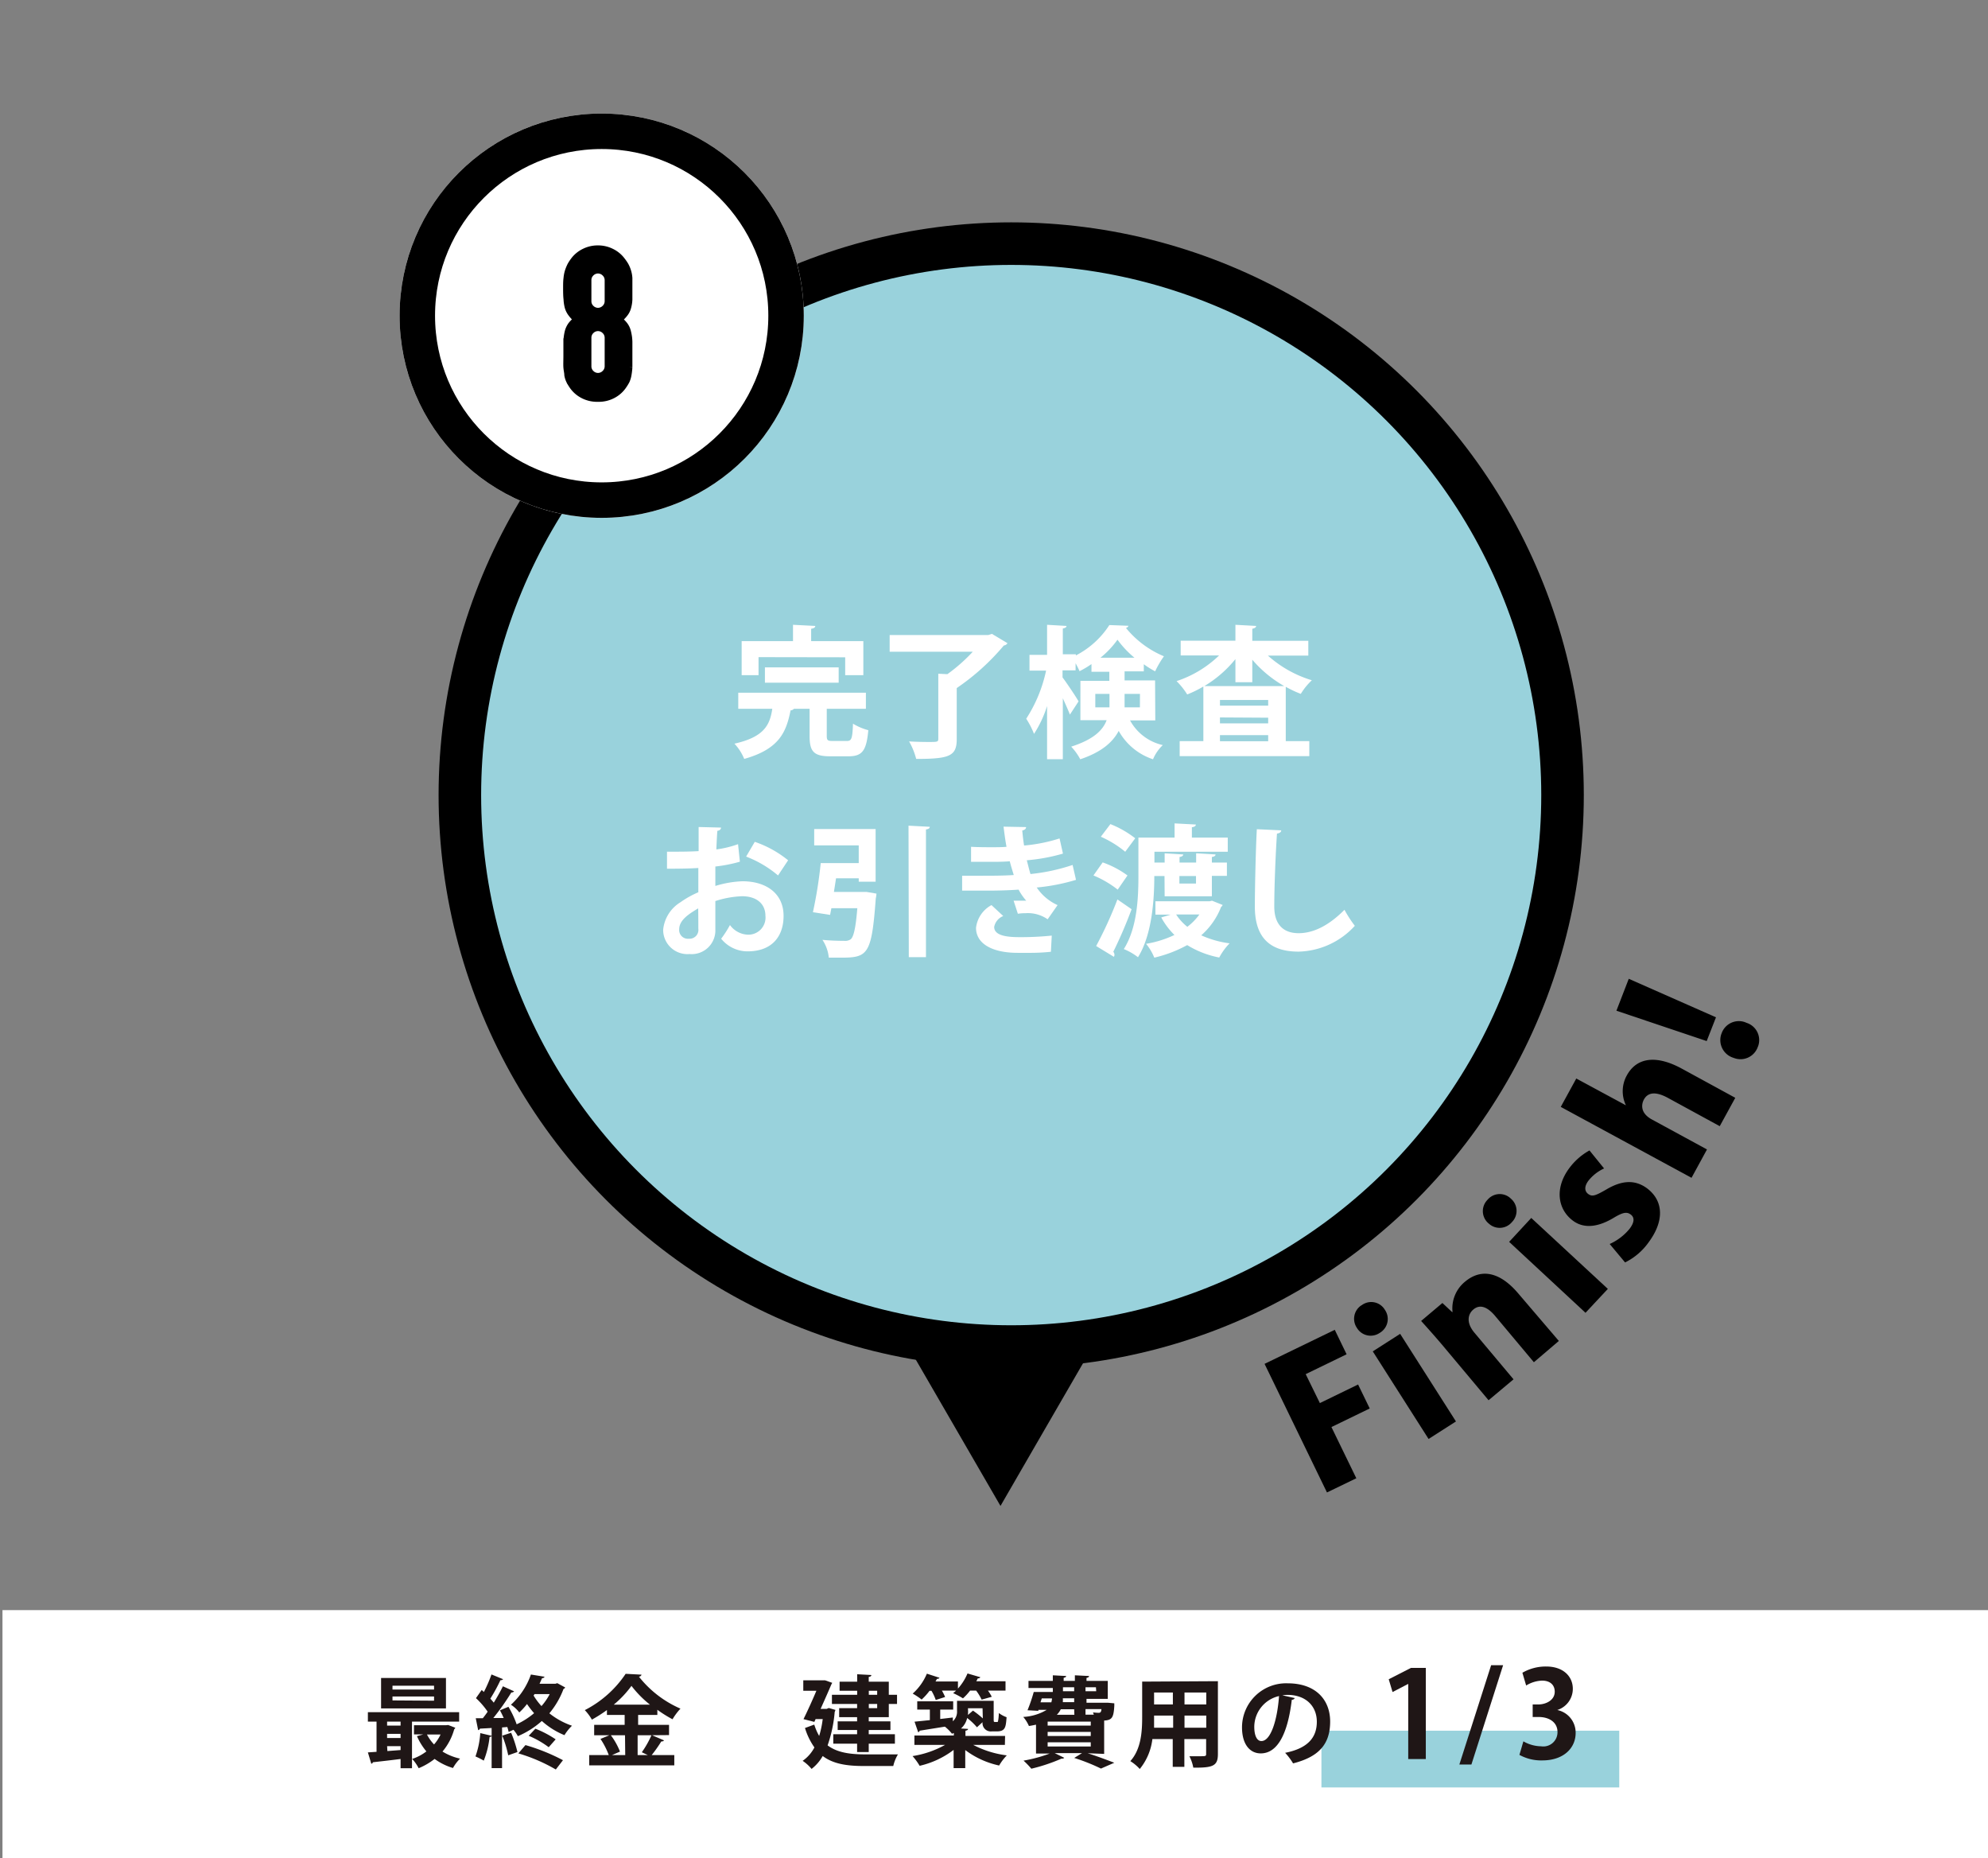 <svg id="レイヤー_2" data-name="レイヤー 2" xmlns="http://www.w3.org/2000/svg" viewBox="0 0 280.35 262.01"><rect x="0" y="0" width="280.35" height="262.01" fill="#808080" stroke="none"/><defs><style>.cls-1,.cls-7,.cls-8{fill:none;}.cls-2{fill:#fff;}.cls-3,.cls-4{fill:#99d2dc;}.cls-4,.cls-7,.cls-8{stroke:#000;}.cls-4{stroke-miterlimit:10;stroke-width:6px;}.cls-5{isolation:isolate;}.cls-6{fill:#1f1616;}.cls-7{stroke-width:5px;}</style></defs><rect class="cls-1" width="280" height="213.27"/><path id="パス_1379" data-name="パス 1379" d="M-544.5,1008.13l6.36-11,6.37-11h-25.47l6.37,11Z" transform="translate(685.59 -795.81)"/><rect id="長方形_419" data-name="長方形 419" class="cls-2" x="0.35" y="227.01" width="280" height="35"/><rect id="長方形_422" data-name="長方形 422" class="cls-3" x="186.35" y="244.01" width="42" height="8"/><circle id="楕円形_5" data-name="楕円形 5" class="cls-4" cx="142.6" cy="112.1" r="77.75"/><g id="完了検査_お引き渡し" data-name="完了検査 お引き渡し" class="cls-5"><g class="cls-5"><path class="cls-2" d="M-569,899.54c0,.65.12.74.84.74h2c.66,0,.78-.34.86-2.44a8.09,8.09,0,0,0,2.16.92c-.26,2.93-.88,3.68-2.8,3.68h-2.58c-2.34,0-2.9-.7-2.9-2.87v-3.83h-2.2a.68.68,0,0,1-.48.22c-.6,2.94-1.48,5.43-6.54,6.85a7,7,0,0,0-1.38-2.15c4.18-.94,5-2.62,5.34-4.92h-4.8v-2.26h18v2.26H-569Zm-9.62-11.08V891H-581V886.2h7.24v-2.3l3.14.16c0,.22-.18.34-.58.4v1.74h7.36V891h-2.56v-2.52Zm11.3,3.6h-10.4V889.9h10.4Z" transform="translate(685.59 -795.81)"/><path class="cls-2" d="M-545.71,885.18l2.2,1.32a.74.74,0,0,1-.52.32,32.51,32.51,0,0,1-6.64,6V900c0,2.41-1,2.81-5.72,2.81a9.87,9.87,0,0,0-1-2.47c.94.06,2,.08,2.74.08,1.28,0,1.38,0,1.38-.48v-9.14l1.28.06a23.54,23.54,0,0,0,3.58-3.16h-11.72v-2.36h13.92Z" transform="translate(685.59 -795.81)"/><path class="cls-2" d="M-522.67,897.38h-3.56a7,7,0,0,0,4.62,3.48,5.88,5.88,0,0,0-1.38,2,8.64,8.64,0,0,1-4.84-4c-.84,1.6-2.44,3-5.42,4a8.05,8.05,0,0,0-1.28-1.78c3.12-1,4.46-2.29,5-3.73h-3.7V891.8h4.08v-1.28h-2.52v-1.08a13.27,13.27,0,0,1-1.68,1c-.14-.32-.34-.72-.56-1.12v1h-1.84v1c.54.7,2,2.88,2.26,3.38l-1.22,1.86c-.22-.58-.62-1.46-1-2.3v8.59h-2.22v-7.49a16.31,16.31,0,0,1-1.84,3.92,12,12,0,0,0-1.1-2.14,20.12,20.12,0,0,0,2.8-6.78h-2.34v-2.22h2.48V883.9l2.74.16c0,.18-.16.3-.52.36v3.64h1.84v.16a12.36,12.36,0,0,0,4.72-4.28c.08,0,.16,0,2.7.1a.47.47,0,0,1-.36.3,13.71,13.71,0,0,0,5.36,4,13.08,13.08,0,0,0-1.24,2.12,12.54,12.54,0,0,1-1.6-1v1H-527v1.28h4.3Zm-8.46-1.84h2c0-.22,0-.46,0-.68v-1.22h-2Zm5.52-7A13.73,13.73,0,0,1-528,886a12.78,12.78,0,0,1-2.4,2.54Zm.78,5.1H-527v1.28c0,.2,0,.42,0,.62h2.16Z" transform="translate(685.59 -795.81)"/><path class="cls-2" d="M-501.09,888.24h-5.7a16.38,16.38,0,0,0,6.2,3.48,9.11,9.11,0,0,0-1.56,1.92,15.52,15.52,0,0,1-2.12-1v7.66h3.32v2.12h-18.28v-2.12h3.34v-7.7a15,15,0,0,1-2.28,1.12,10.32,10.32,0,0,0-1.5-1.88,15.63,15.63,0,0,0,6-3.62h-5.42v-2.08h7.72V883.9l2.92.16c0,.2-.18.32-.54.4v1.7h7.9Zm-10.28.5a16.68,16.68,0,0,1-4.38,3.8h11.26a16.94,16.94,0,0,1-4.5-3.72V892h-2.38Zm4.62,6.56v-.8h-6.8v.8Zm-6.8,1.66v.84h6.8V897Zm0,3.36h6.8v-.86h-6.8Z" transform="translate(685.59 -795.81)"/></g><g class="cls-5"><path class="cls-2" d="M-581.25,917.3a20.78,20.78,0,0,1-3.46.68c0,.94,0,1.9,0,2.74a14.73,14.73,0,0,1,3.82-.66c3.28,0,5.8,1.66,5.8,4.88,0,2.9-1.64,5-5.06,5a4.77,4.77,0,0,1-3.74-1.78,15.15,15.15,0,0,0,1.24-1.93,3.27,3.27,0,0,0,2.52,1.36,2.41,2.41,0,0,0,2.48-2.68c0-1.6-1.16-2.74-3.3-2.74a13.75,13.75,0,0,0-3.76.68v4a3.34,3.34,0,0,1-3.64,3.47,3.42,3.42,0,0,1-3.72-3.43,5.13,5.13,0,0,1,2.42-3.86,13.33,13.33,0,0,1,2.54-1.42v-3.42c-1.32.08-2.8.1-4.42.1l0-2.4c1.66,0,3.14,0,4.46-.08v-3.4l3.16.08c0,.24-.2.42-.52.46-.06.78-.1,1.7-.14,2.62a14.59,14.59,0,0,0,3.06-.74Zm-5.88,6.58c-1.16.7-2.68,1.6-2.68,2.94a1.23,1.23,0,0,0,1.36,1.34,1.25,1.25,0,0,0,1.34-1.42C-587.11,926.24-587.11,925.06-587.13,923.88Zm11.26-4.64a15.48,15.48,0,0,0-4.5-2.66l1.22-2.08a15.28,15.28,0,0,1,4.7,2.6Z" transform="translate(685.59 -795.81)"/><path class="cls-2" d="M-563.95,921.56l.54,0,1.42.24a4.54,4.54,0,0,1-.1.7c-.58,7.94-1.12,8.33-4.94,8.33-.52,0-1.1,0-1.68,0a5.49,5.49,0,0,0-.9-2.51c1.24.12,2.54.14,3.08.14a1.38,1.38,0,0,0,.92-.23c.42-.37.7-1.67.92-4.37h-3.66l-.18.94-2.42-.38a62.06,62.06,0,0,0,1.1-6.92h5.36v-2.5h-6.28V912.7h8.66v7.42h-2.38v-.48h-3.2l-.3,1.92Zm6.48-9.34,3,.16c0,.2-.18.32-.54.38v18h-2.42Z" transform="translate(685.59 -795.81)"/><path class="cls-2" d="M-533.85,919.86a28,28,0,0,1-5.54,1.08,7,7,0,0,0,2.94,2.48l-1.4,2a4.88,4.88,0,0,0-3.1-.86,6.79,6.79,0,0,0-1.1.08l-.6-1.84c.26,0,.58,0,.9,0s.64,0,.88,0a8.35,8.35,0,0,1-1.08-1.56c-1.46.1-3,.14-4.3.14-1,0-2.42,0-3.66,0l0-2.1c.8,0,1.76,0,2.66,0,1.54,0,3.08,0,4.62-.1-.14-.48-.4-1.28-.56-1.94-.66.06-1.54.08-2.3.08-1.1,0-2.18,0-3.16,0l0-2.12c1.06.06,2.12.06,3,.06.6,0,1.4,0,2-.06-.16-.82-.3-1.9-.42-2.84l3.18.06c0,.24-.2.42-.54.48.06.64.14,1.44.26,2.12a22.73,22.73,0,0,0,5-1l.48,2.14a25.87,25.87,0,0,1-5.1.94c.18.68.36,1.44.52,1.94a27.19,27.19,0,0,0,5.94-1.28ZM-537.39,930a27.53,27.53,0,0,1-3.18.15l-1.52,0c-3.46,0-5.86-1.22-5.86-3.53a4.19,4.19,0,0,1,2.18-3.2l1.66,1.54a2.08,2.08,0,0,0-1.28,1.54c0,1.38,2.3,1.44,3.72,1.44a42.87,42.87,0,0,0,4.4-.22Z" transform="translate(685.59 -795.81)"/><path class="cls-2" d="M-530.09,917.4a13.4,13.4,0,0,1,3.5,1.84l-1.38,2a14.45,14.45,0,0,0-3.42-2Zm-.92,11.79a56.63,56.63,0,0,0,3-6.57l2,1.38a64.24,64.24,0,0,1-2.58,6,.65.65,0,0,1,.16.42.47.47,0,0,1-.08.29Zm4.1-13.29a14.68,14.68,0,0,0-3.44-2.12L-529,912a14.16,14.16,0,0,1,3.5,2Zm5.54,3.42h-1.44c0,3.34-.32,8.29-2.3,11.45a8.34,8.34,0,0,0-2-1.15c1.9-3,2.06-7.26,2.06-10.3V913.9h5.1v-2l3,.16c0,.2-.18.34-.56.38v1.46h5.06v2h-10.34v1.52h1.44v-1.3l2.62.16c0,.18-.16.3-.52.36v.78h2.34v-1.3c.08,0,.14,0,2.74.16,0,.18-.16.3-.52.36v.78h2.12v1.88h-2.12v2.88h-6.66Zm6.7,3.48,1.5.6a.63.63,0,0,1-.22.28,10.24,10.24,0,0,1-2.8,4,14,14,0,0,0,4,1.13,8.63,8.63,0,0,0-1.46,2,13.46,13.46,0,0,1-4.52-1.75,18.32,18.32,0,0,1-4.64,1.77,7.4,7.4,0,0,0-1.16-1.95,15.06,15.06,0,0,0,4-1.25,10.47,10.47,0,0,1-1.86-2.47l1.34-.4h-2.16v-1.88H-515Zm-5.06,1.94a7.17,7.17,0,0,0,1.58,1.74,8.22,8.22,0,0,0,1.7-1.74Zm2.8-5.42h-2.34v1.06h2.34Z" transform="translate(685.59 -795.81)"/><path class="cls-2" d="M-504.91,912.88c0,.24-.22.4-.6.46-.18,2.66-.38,7.34-.38,10.28,0,2.56,1.3,3.76,3.44,3.76,2,0,4.18-1,6.46-3.3a16.87,16.87,0,0,0,1.46,2.26,11.09,11.09,0,0,1-7.94,3.64c-4.44,0-6.16-2.41-6.16-6.36,0-2.68.14-8.48.28-10.9Z" transform="translate(685.59 -795.81)"/></g></g><g id="グループ_227" data-name="グループ 227"><g id="グループ_226" data-name="グループ 226"><path id="パス_1357" data-name="パス 1357" d="M-498.46,1006.23l-8.8-18.13,9.9-4.8,1.67,3.45-5.77,2.8,2,4.08,5.39-2.62,1.64,3.38-5.4,2.62,3.51,7.22Z" transform="translate(685.59 -795.81)"/><path id="パス_1358" data-name="パス 1358" d="M-491,983.72a2.26,2.26,0,0,1-3.14-.54l-.09-.14a2.27,2.27,0,0,1,.56-3.15l.15-.09a2.24,2.24,0,0,1,3.13.53l.11.17a2.26,2.26,0,0,1-.58,3.13A.55.55,0,0,1-491,983.72Zm10.73,12.5-3.86,2.47L-492,986.34l3.86-2.47Z" transform="translate(685.59 -795.81)"/><path id="パス_1359" data-name="パス 1359" d="M-465.76,984.87l-3.52,3-5.47-6.53c-1-1.18-2.07-1.74-3.07-.9-.74.62-1.06,1.81.14,3.25l5.53,6.59-3.52,2.95-6.41-7.65c-1.13-1.34-2.17-2.5-3.1-3.53l3-2.53,1.37,1.28.06,0a4.85,4.85,0,0,1,1.73-4.26c2.36-2,5-1.33,7.49,1.58Z" transform="translate(685.59 -795.81)"/><path id="パス_1360" data-name="パス 1360" d="M-472.39,968.13a2.25,2.25,0,0,1-3.17.26l-.13-.11a2.26,2.26,0,0,1-.24-3.19.71.71,0,0,1,.12-.13,2.24,2.24,0,0,1,3.16-.27l.15.14a2.25,2.25,0,0,1,.22,3.18Zm13.54,9.4L-462,980.9l-10.77-10,3.12-3.37Z" transform="translate(685.59 -795.81)"/><path id="パス_1361" data-name="パス 1361" d="M-459.38,960.55a6,6,0,0,0-2.21,1.73c-.61.81-.56,1.5,0,1.89s1,.22,2.55-.67c2.38-1.41,4.17-1.27,5.69-.17,2.42,1.81,2.45,4.69.23,7.66a8.87,8.87,0,0,1-3.3,2.81l-2.17-2.6a7.67,7.67,0,0,0,2.82-2.16c.69-.92.7-1.59.14-2s-1.11-.31-2.48.52c-2.63,1.55-4.46,1.26-5.67.35-2.2-1.65-2.56-4.65-.51-7.4a8.88,8.88,0,0,1,2.85-2.5Z" transform="translate(685.59 -795.81)"/><path id="パス_1362" data-name="パス 1362" d="M-440.88,950.59l-2.19,4-7.33-4c-1.45-.78-2.72-.94-3.37.25-.27.5-.67,1.83,1.14,2.81l7.76,4.22-2.18,4-18.44-10,2.19-4,7,3.78,0,0a4.59,4.59,0,0,1,.11-4.19c1.4-2.59,4.17-2.93,7.74-1Z" transform="translate(685.59 -795.81)"/><path id="パス_1363" data-name="パス 1363" d="M-443.6,939.24l-1.31,3.35-12.73-4.28,1.74-4.5Zm2.4,5.69a2.61,2.61,0,0,1-1.66-3.29l.06-.16a2.58,2.58,0,0,1,3.3-1.55l.21.09a2.55,2.55,0,0,1,1.67,3.18,2.77,2.77,0,0,1-.1.26A2.58,2.58,0,0,1-441,945Z" transform="translate(685.59 -795.81)"/></g></g><g id="最終金_建築費用の_1_3" data-name="最終金 建築費用の 1 3" class="cls-5"><g class="cls-5"><path class="cls-6" d="M-620.84,1038.54h-6.65v6.57h-1.61v-1.3c-1.49.19-2.92.35-3.91.46a.26.26,0,0,1-.22.21l-.48-1.6,1.22-.08v-4.26h-1.22v-1.33h12.87Zm-1.86-6.15v4.29h-9.15v-4.29Zm-6.4,6.71v-.56H-631v.56Zm0,1.75v-.58H-631v.58Zm-1.86,1.84,1.86-.14V1042H-631Zm6.58-8.67v-.54h-5.86v.54Zm0,1.57V1035h-5.86v.55Zm2,3.43,1,.39a1,1,0,0,1-.16.22,8.3,8.3,0,0,1-1.65,3.13,8,8,0,0,0,2.48,1,5.75,5.75,0,0,0-1,1.32,8.36,8.36,0,0,1-2.59-1.28,9.47,9.47,0,0,1-2.25,1.31,6,6,0,0,0-.91-1.31,6.79,6.79,0,0,0,2-1.06,8.83,8.83,0,0,1-1.33-2.15l.9-.25h-1.32v-1.29h4.5Zm-3,1.34a6.19,6.19,0,0,0,1,1.4,6,6,0,0,0,.92-1.4Z" transform="translate(685.59 -795.81)"/><path class="cls-6" d="M-607,1033.12l1.11.6a.35.35,0,0,1-.23.21,11.74,11.74,0,0,1-2,3.44,10.65,10.65,0,0,0,3.19,1.75,6.81,6.81,0,0,0-1.06,1.33,10.85,10.85,0,0,1-3.19-2,12.16,12.16,0,0,1-3.38,2.14,5.24,5.24,0,0,0-.62-.9l-.68.31a6.22,6.22,0,0,0-.19-.7l-.74.06v5.74h-1.47v-4.52a.3.3,0,0,1-.29.11,12.37,12.37,0,0,1-.82,3.35,9.85,9.85,0,0,0-1.17-.59,12.1,12.1,0,0,0,.68-3.29l1.6.38v-1.1l-1.65.09a.31.31,0,0,1-.25.21l-.34-1.68h1c.22-.28.46-.59.68-.92a11.23,11.23,0,0,0-1.65-1.91l.81-1.15.31.28a19.85,19.85,0,0,0,1.07-2.47l1.64.67a.45.45,0,0,1-.38.14,23.83,23.83,0,0,1-1.42,2.6c.17.19.34.39.48.57.49-.8.95-1.61,1.29-2.31l1.58.71a.46.46,0,0,1-.39.16,34.17,34.17,0,0,1-2.54,3.6l1.46,0a12,12,0,0,0-.53-1.08l1.2-.5a13.43,13.43,0,0,1,1.16,2.47,10.94,10.94,0,0,0,2.46-1.57,12.33,12.33,0,0,1-1-1.29,9.31,9.31,0,0,1-1.09,1.19,4.54,4.54,0,0,0-1.18-1.09,10.29,10.29,0,0,0,2.82-4.26l1.91.31c0,.12-.15.19-.34.21l-.35.78h2.24Zm-6.92,10.17a16.16,16.16,0,0,0-.84-2.77l1.25-.41a17.14,17.14,0,0,1,.89,2.72Zm6.71,2a23.86,23.86,0,0,0-5.28-2.27l1-1.17a27.59,27.59,0,0,1,5.29,2.13Zm-1-3.14a13.07,13.07,0,0,0-2.82-1.61l.94-1a14.37,14.37,0,0,1,2.86,1.5Zm-2-7.49-.13.21a9.22,9.22,0,0,0,1.11,1.48,8.3,8.3,0,0,0,1.16-1.69Z" transform="translate(685.59 -795.81)"/><path class="cls-6" d="M-593.64,1040.46l1.7.73a.43.43,0,0,1-.39.14,19,19,0,0,1-1.36,1.93h3.19v1.45h-12v-1.45h2.76a10.75,10.75,0,0,0-1.17-2.28l1.26-.52h-2.15V1039h4.3v-1.4H-600v-.69a20.51,20.51,0,0,1-2.12,1.35,6.88,6.88,0,0,0-1-1.34,15.33,15.33,0,0,0,5.76-5.12l2.24.12a.39.39,0,0,1-.37.28,15.14,15.14,0,0,0,5.86,4.51,8.61,8.61,0,0,0-1.12,1.5,17.61,17.61,0,0,1-2.14-1.34v.73h-2.71v1.4h4.36v1.44Zm-3.81,0h-2a9.71,9.71,0,0,1,1.29,2.31l-1.13.49h1.87Zm3.52-4.31a15.07,15.07,0,0,1-2.61-2.65,14.44,14.44,0,0,1-2.5,2.65Zm-1.15,6.71a13.68,13.68,0,0,0,1.36-2.4h-1.95v2.8h1.44Z" transform="translate(685.59 -795.81)"/><path class="cls-6" d="M-568.71,1036.62l.93.27a1,1,0,0,1-.1.28,19,19,0,0,1-1,4.72c1.32,1,3.1,1.26,5.17,1.27.84,0,3.71,0,4.75,0a5.64,5.64,0,0,0-.66,1.64h-4.13c-2.38,0-4.33-.28-5.82-1.41a6.09,6.09,0,0,1-1.57,1.82,5.92,5.92,0,0,0-1.26-1.14,5.28,5.28,0,0,0,1.66-1.89,9.45,9.45,0,0,1-1.33-2.74l1.31-.48a7.69,7.69,0,0,0,.69,1.6,13.63,13.63,0,0,0,.5-2.38h-1l-.18.4-1.53-.39c.61-1.23,1.3-2.77,1.82-4h-1.85v-1.47h2.77l.31,0,1,.35-.14.27c-.37.88-.93,2.14-1.5,3.41h.84Zm4-1.86v-.57h-2.48v-1.28h2.48v-1.05l2,.11c0,.14-.11.23-.37.27v.67h2.83v1.85h1.16v1.29h-1.16v1.86h-2.83v.59h3.06v1.22h-3.06v.6h3.69v1.33h-3.69v1.18h-1.64v-1.18h-3.36v-1.33h3.36v-.6h-2.74v-1.22h2.74v-.59h-2.53v-1.27h2.53v-.59h-3.55v-1.29Zm2.82-.57h-1.18v.57h1.18Zm0,2.45v-.59h-1.18v.59Z" transform="translate(685.59 -795.81)"/><path class="cls-6" d="M-543.88,1041.82h-4.47a13.9,13.9,0,0,0,4.74,1.48,7.36,7.36,0,0,0-1.08,1.43,12.22,12.22,0,0,1-4.78-2.18v2.55h-1.64v-2.57a12.52,12.52,0,0,1-4.79,2.24,9.09,9.09,0,0,0-1-1.37,13.74,13.74,0,0,0,4.59-1.58h-4.33v-1.32h5.56v-.36l-.26.11a6.13,6.13,0,0,0-1-1l-3.56.57a.24.24,0,0,1-.21.21l-.51-1.48,2.16-.22v-1.49h-1.78v-1.16h5.07v1.16H-553v1.33l1.78-.21,0,.53a1.78,1.78,0,0,0,.59-1.47v-1.41h5.17v2.49c0,.44,0,.49.17.49s.35,0,.39,0,.14-.39.17-1.26a4.06,4.06,0,0,0,1.09.59c-.11,1.38-.15,2-1.4,2h-.7a1.17,1.17,0,0,1-1.29-1.3l-.79.72a8.81,8.81,0,0,0-1.38-1.31,2.78,2.78,0,0,1-.87,1.48l1,.06c0,.12-.13.22-.37.25v.74h5.59Zm-9.75-6.33a6.58,6.58,0,0,0-.6-1.29h-.28a8.38,8.38,0,0,1-1.11,1.23,9.86,9.86,0,0,0-1.26-.84,7.83,7.83,0,0,0,2-2.81l1.78.58a.33.33,0,0,1-.35.14l-.21.38h3.16v1a7.52,7.52,0,0,0,1.35-2.13l1.81.53a.31.31,0,0,1-.35.15l-.22.42h4.12v1.32h-2.48a5.63,5.63,0,0,1,.54.87l-1.43.4a7.16,7.16,0,0,0-.77-1.27h-.86a7.71,7.71,0,0,1-1,1.09,12.13,12.13,0,0,0-1.39-.74,4.32,4.32,0,0,0,.42-.35h-2a7.52,7.52,0,0,1,.45.9Zm6.6,1.17h-2.06a5.61,5.61,0,0,1,0,.94l.71-.61a12.94,12.94,0,0,1,1.39,1.1Z" transform="translate(685.59 -795.81)"/><path class="cls-6" d="M-532.21,1043v0c1.38.43,2.86,1,3.76,1.34l-1.88.82a28,28,0,0,0-3.77-1.5l1.1-.68h-3.86l1.35.66a.36.36,0,0,1-.27.12.25.25,0,0,1-.12,0,24.9,24.9,0,0,1-4.25,1.42,11.8,11.8,0,0,0-1.1-1.14,19.89,19.89,0,0,0,3.69-1h-1.93v-4.07c-.32.07-.67.14-1,.19a5.07,5.07,0,0,0-.8-1.28,7.17,7.17,0,0,0,3.31-1h-1.18l0,.14-1.53-.08a22.89,22.89,0,0,0,.88-2.58h2.69v-.56h-3.43v-1h3.43v-.79l1.88.1c0,.13-.11.21-.35.25v.44h1.58v-.79l2,.1c0,.14-.12.22-.36.27v.42h3v2.53h-3v.55h2.69l.35,0,.88.08c0,.14,0,.23,0,.37-.1,1.61-.3,2-1.43,2.06v4.7Zm-6.47-7.73-.18.55h1.53a3,3,0,0,0,.1-.55Zm6.91,3.83v-.56h-6.08v.56Zm0,1.47v-.58h-6.08v.58Zm-6.08.89v.59h6.08v-.59Zm3.74-4.66H-536a2.8,2.8,0,0,1-.56.78h2.48Zm0-1v-.55h-1.6a3.39,3.39,0,0,1,0,.55Zm-1.58-2.1v.56h1.58v-.56Zm4.65,0h-1.47v.56H-531Zm-.3,3.86a1.75,1.75,0,0,0-.12-.32,7.59,7.59,0,0,0,.78.06c.28,0,.37-.09.42-.52h-2.25v.78Z" transform="translate(685.59 -795.81)"/><path class="cls-6" d="M-513.84,1032.84v10.28c0,1.67-.7,1.94-3.47,1.91a5.8,5.8,0,0,0-.55-1.61c.48,0,1,0,1.42,0,.88,0,.94,0,.94-.33V1041h-3.07v3.92h-1.64V1041h-2.87a8.17,8.17,0,0,1-1.78,4.22,6.18,6.18,0,0,0-1.33-1.11c1.54-1.7,1.67-4.22,1.67-6.21v-5Zm-9,4.85c0,.45,0,.91,0,1.71h2.69v-1.71Zm2.65-3.25h-2.65v1.68h2.65Zm4.71,1.68v-1.68h-3.07v1.68Zm-3.07,3.28h3.07v-1.71h-3.07Z" transform="translate(685.59 -795.81)"/><path class="cls-6" d="M-503,1035.22a.45.45,0,0,1-.42.24c-.57,4.79-2,7.56-4.38,7.56-1.53,0-2.64-1.28-2.64-3.67a6.22,6.22,0,0,1,6.43-6.21c4,0,6,2.35,6,5.39,0,3.29-1.7,5-5.23,5.9a8.39,8.39,0,0,0-1.12-1.49c3.2-.63,4.47-2.16,4.47-4.38s-1.57-3.79-4.14-3.79a5.52,5.52,0,0,0-.72.06Zm-2.23-.28a4.47,4.47,0,0,0-3.48,4.34c0,1.18.35,2,1,2C-506.36,1041.29-505.45,1038.22-505.22,1034.94Z" transform="translate(685.59 -795.81)"/></g><g class="cls-5"><path class="cls-6" d="M-487,1043.82v-10.6h0l-2.21,1.15-.54-1.8,3.13-1.6h2.1v12.85Z" transform="translate(685.59 -795.81)"/><path class="cls-6" d="M-478.09,1044.59h-1.7l4.48-14h1.69Z" transform="translate(685.59 -795.81)"/><path class="cls-6" d="M-466,1036.9a3.25,3.25,0,0,1,2.61,3.23c0,2.15-1.71,3.88-4.7,3.88a6.37,6.37,0,0,1-3.23-.78l.56-1.91a5.13,5.13,0,0,0,2.5.7,2,2,0,0,0,2.31-2c0-1.45-1.26-2.13-2.64-2.13h-.86v-1.77h.81c1,0,2.3-.56,2.3-1.8,0-.9-.6-1.56-1.79-1.56a4.6,4.6,0,0,0-2.24.69l-.53-1.8a6.58,6.58,0,0,1,3.35-.88c2.46,0,3.76,1.44,3.76,3.14a3.13,3.13,0,0,1-2.21,3Z" transform="translate(685.59 -795.81)"/></g></g><g id="グループ_238" data-name="グループ 238"><g id="楕円形_13-8" data-name="楕円形 13-8"><circle class="cls-2" cx="84.85" cy="44.51" r="28.5"/><circle class="cls-7" cx="84.85" cy="44.51" r="26"/></g><g id="_8" data-name=" 8" class="cls-5"><g class="cls-5"><path d="M-605.68,836.45c0-.56,0-1,.06-1.43a4.59,4.59,0,0,1,.2-1,6.48,6.48,0,0,1,.33-.79,6.42,6.42,0,0,1,.48-.72,4,4,0,0,1,1.45-1.17,4.16,4.16,0,0,1,1.89-.43,4.15,4.15,0,0,1,1.88.43,4,4,0,0,1,1.45,1.17,6.76,6.76,0,0,1,.5.72,4.37,4.37,0,0,1,.34.79,4.12,4.12,0,0,1,.19,1c0,.39,0,.87,0,1.43s0,1.14,0,1.57a4.69,4.69,0,0,1-.18,1.13,2.37,2.37,0,0,1-.45.88,5.29,5.29,0,0,1-.82.83,4.5,4.5,0,0,1,.82.81,2.51,2.51,0,0,1,.45,1,6.13,6.13,0,0,1,.18,1.35c0,.53,0,1.18,0,2,0,.63,0,1.16,0,1.58a9.42,9.42,0,0,1-.13,1.08,3.52,3.52,0,0,1-.24.79,6.12,6.12,0,0,1-.4.66,4,4,0,0,1-1.39,1.29,4.2,4.2,0,0,1-2.2.54,4.23,4.23,0,0,1-2.21-.54,4,4,0,0,1-1.39-1.29q-.23-.34-.39-.66a3.06,3.06,0,0,1-.25-.79c0-.31-.1-.67-.13-1.08s0-.95,0-1.58c0-.78,0-1.43,0-2a6.87,6.87,0,0,1,.17-1.35,2.84,2.84,0,0,1,.45-1,4.58,4.58,0,0,1,.83-.81A5.4,5.4,0,0,1-605,840a2.72,2.72,0,0,1-.45-.88,5.27,5.27,0,0,1-.17-1.13C-605.67,837.59-605.68,837.07-605.68,836.45Zm5.86-1.16a1.39,1.39,0,0,0-.44-1,1.42,1.42,0,0,0-1-.42,1.42,1.42,0,0,0-1,.42,1.38,1.38,0,0,0-.43,1v3a1.38,1.38,0,0,0,.43,1,1.42,1.42,0,0,0,1,.42,1.42,1.42,0,0,0,1-.42,1.39,1.39,0,0,0,.44-1Zm0,8.12a1.39,1.39,0,0,0-.44-1,1.42,1.42,0,0,0-1-.42,1.42,1.42,0,0,0-1,.42,1.38,1.38,0,0,0-.43,1v4.06a1.37,1.37,0,0,0,.43,1,1.42,1.42,0,0,0,1,.42,1.42,1.42,0,0,0,1-.42,1.38,1.38,0,0,0,.44-1Z" transform="translate(685.59 -795.81)"/></g><g class="cls-5"><path class="cls-8" d="M-605.68,836.45c0-.56,0-1,.06-1.43a4.59,4.59,0,0,1,.2-1,6.48,6.48,0,0,1,.33-.79,6.42,6.42,0,0,1,.48-.72,4,4,0,0,1,1.45-1.17,4.16,4.16,0,0,1,1.89-.43,4.15,4.15,0,0,1,1.88.43,4,4,0,0,1,1.45,1.17,6.76,6.76,0,0,1,.5.72,4.37,4.37,0,0,1,.34.79,4.12,4.12,0,0,1,.19,1c0,.39,0,.87,0,1.43s0,1.14,0,1.57a4.69,4.69,0,0,1-.18,1.13,2.37,2.37,0,0,1-.45.88,5.29,5.29,0,0,1-.82.83,4.5,4.5,0,0,1,.82.81,2.51,2.51,0,0,1,.45,1,6.13,6.13,0,0,1,.18,1.35c0,.53,0,1.18,0,2,0,.63,0,1.16,0,1.58a9.42,9.42,0,0,1-.13,1.08,3.52,3.52,0,0,1-.24.79,6.12,6.12,0,0,1-.4.66,4,4,0,0,1-1.39,1.29,4.2,4.2,0,0,1-2.2.54,4.23,4.23,0,0,1-2.21-.54,4,4,0,0,1-1.39-1.29q-.23-.34-.39-.66a3.06,3.06,0,0,1-.25-.79c0-.31-.1-.67-.13-1.08s0-.95,0-1.58c0-.78,0-1.43,0-2a6.87,6.87,0,0,1,.17-1.35,2.84,2.84,0,0,1,.45-1,4.58,4.58,0,0,1,.83-.81A5.4,5.4,0,0,1-605,840a2.72,2.72,0,0,1-.45-.88,5.27,5.27,0,0,1-.17-1.13C-605.67,837.59-605.68,837.07-605.68,836.45Zm5.86-1.16a1.39,1.39,0,0,0-.44-1,1.42,1.42,0,0,0-1-.42,1.42,1.42,0,0,0-1,.42,1.38,1.38,0,0,0-.43,1v3a1.38,1.38,0,0,0,.43,1,1.42,1.42,0,0,0,1,.42,1.42,1.42,0,0,0,1-.42,1.39,1.39,0,0,0,.44-1Zm0,8.12a1.39,1.39,0,0,0-.44-1,1.42,1.42,0,0,0-1-.42,1.42,1.42,0,0,0-1,.42,1.38,1.38,0,0,0-.43,1v4.06a1.37,1.37,0,0,0,.43,1,1.42,1.42,0,0,0,1,.42,1.42,1.42,0,0,0,1-.42,1.38,1.38,0,0,0,.44-1Z" transform="translate(685.59 -795.81)"/></g></g></g></svg>